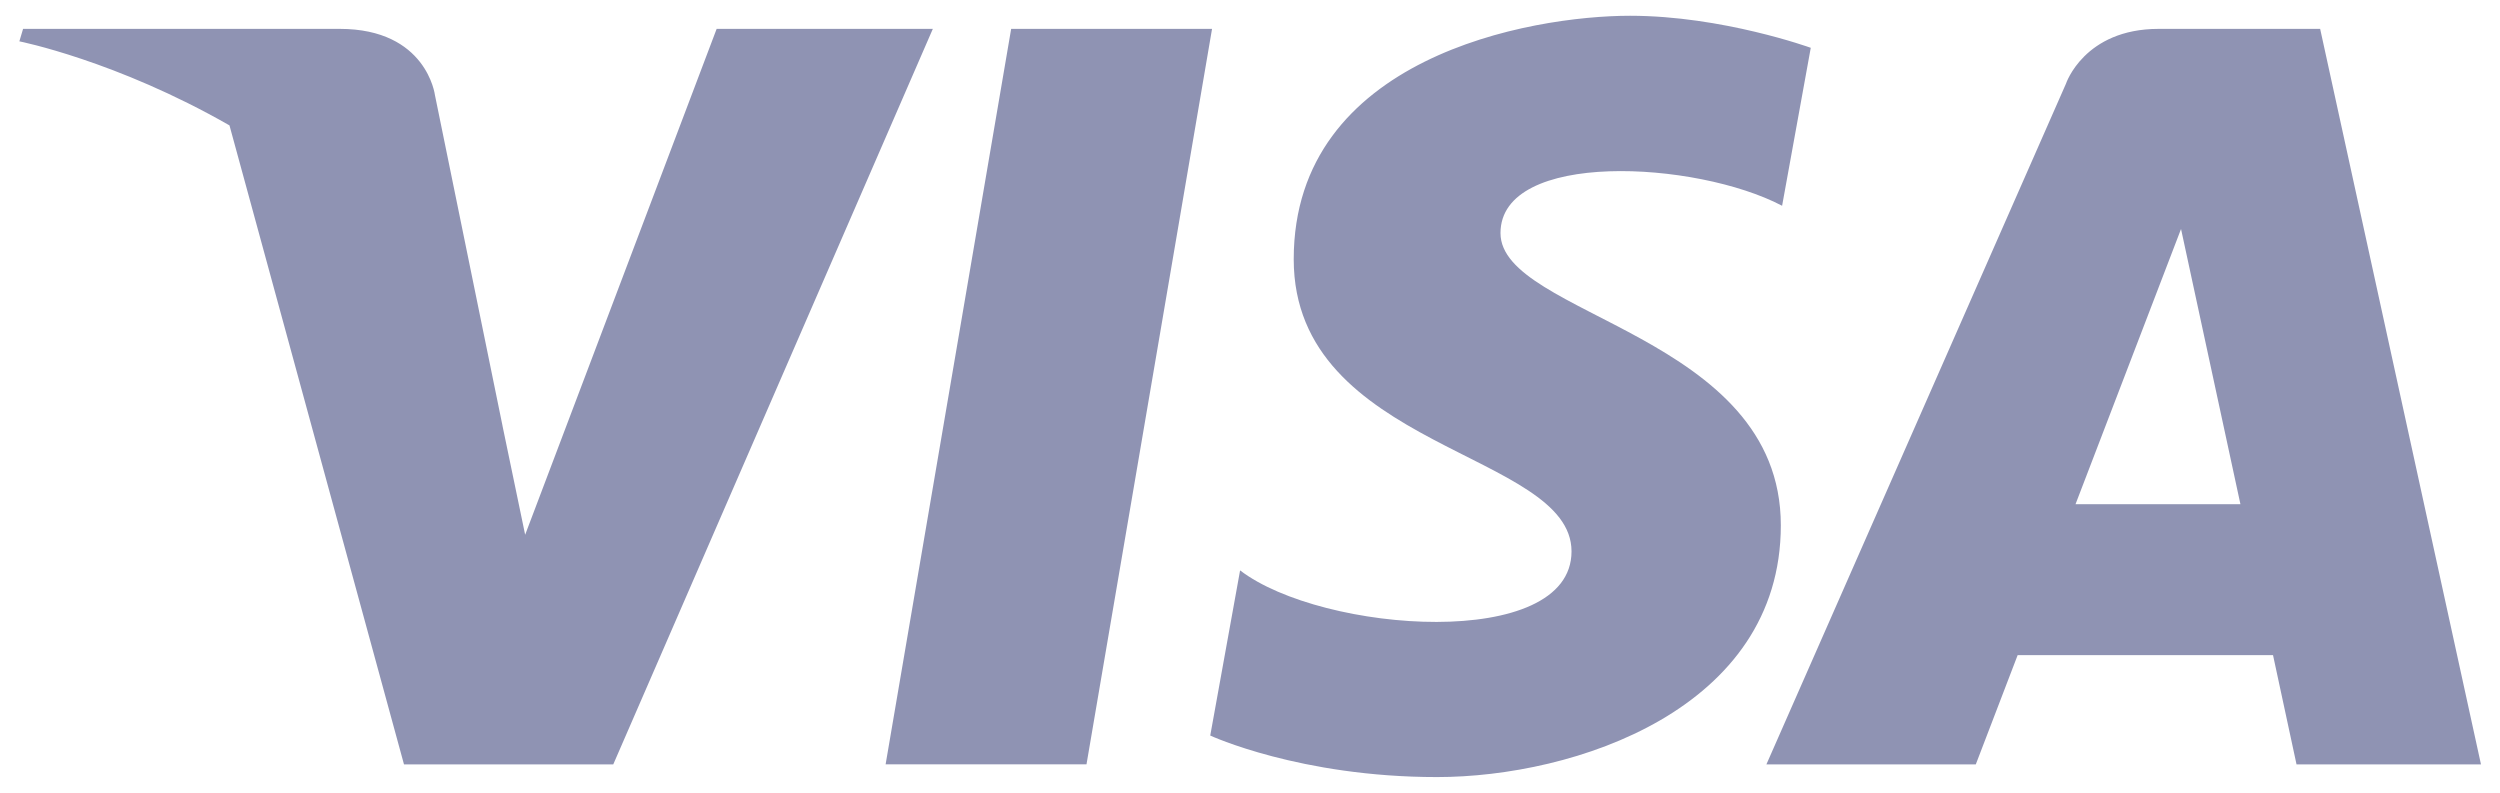 <svg width="82" height="26" viewBox="0 0 82 26" fill="none" xmlns="http://www.w3.org/2000/svg">
<path fill-rule="evenodd" clip-rule="evenodd" d="M35.637 25.071H29.048L33.166 0.947H39.755L35.637 25.071ZM23.506 0.947L17.225 17.54L16.482 13.967L16.483 13.968L14.266 3.119C14.266 3.119 13.998 0.947 11.141 0.947H0.757L0.635 1.356C0.635 1.356 3.811 1.986 7.527 4.113L13.251 25.072H20.115L30.597 0.947H23.506ZM75.326 25.072H81.376L76.101 0.947H70.805C68.359 0.947 67.764 2.745 67.764 2.745L57.938 25.072H64.806L66.179 21.488H74.555L75.326 25.072ZM68.077 16.538L71.538 7.511L73.486 16.538H68.077ZM58.453 6.749L59.393 1.568C59.393 1.568 56.492 0.517 53.467 0.517C50.198 0.517 42.434 1.879 42.434 8.503C42.434 14.735 51.546 14.813 51.546 18.086C51.546 21.36 43.373 20.773 40.675 18.709L39.696 24.126C39.696 24.126 42.638 25.488 47.132 25.488C51.628 25.488 58.411 23.269 58.411 17.229C58.411 10.956 49.216 10.372 49.216 7.645C49.217 4.918 55.633 5.268 58.453 6.749Z" fill="#8F93B3"/>
</svg>
